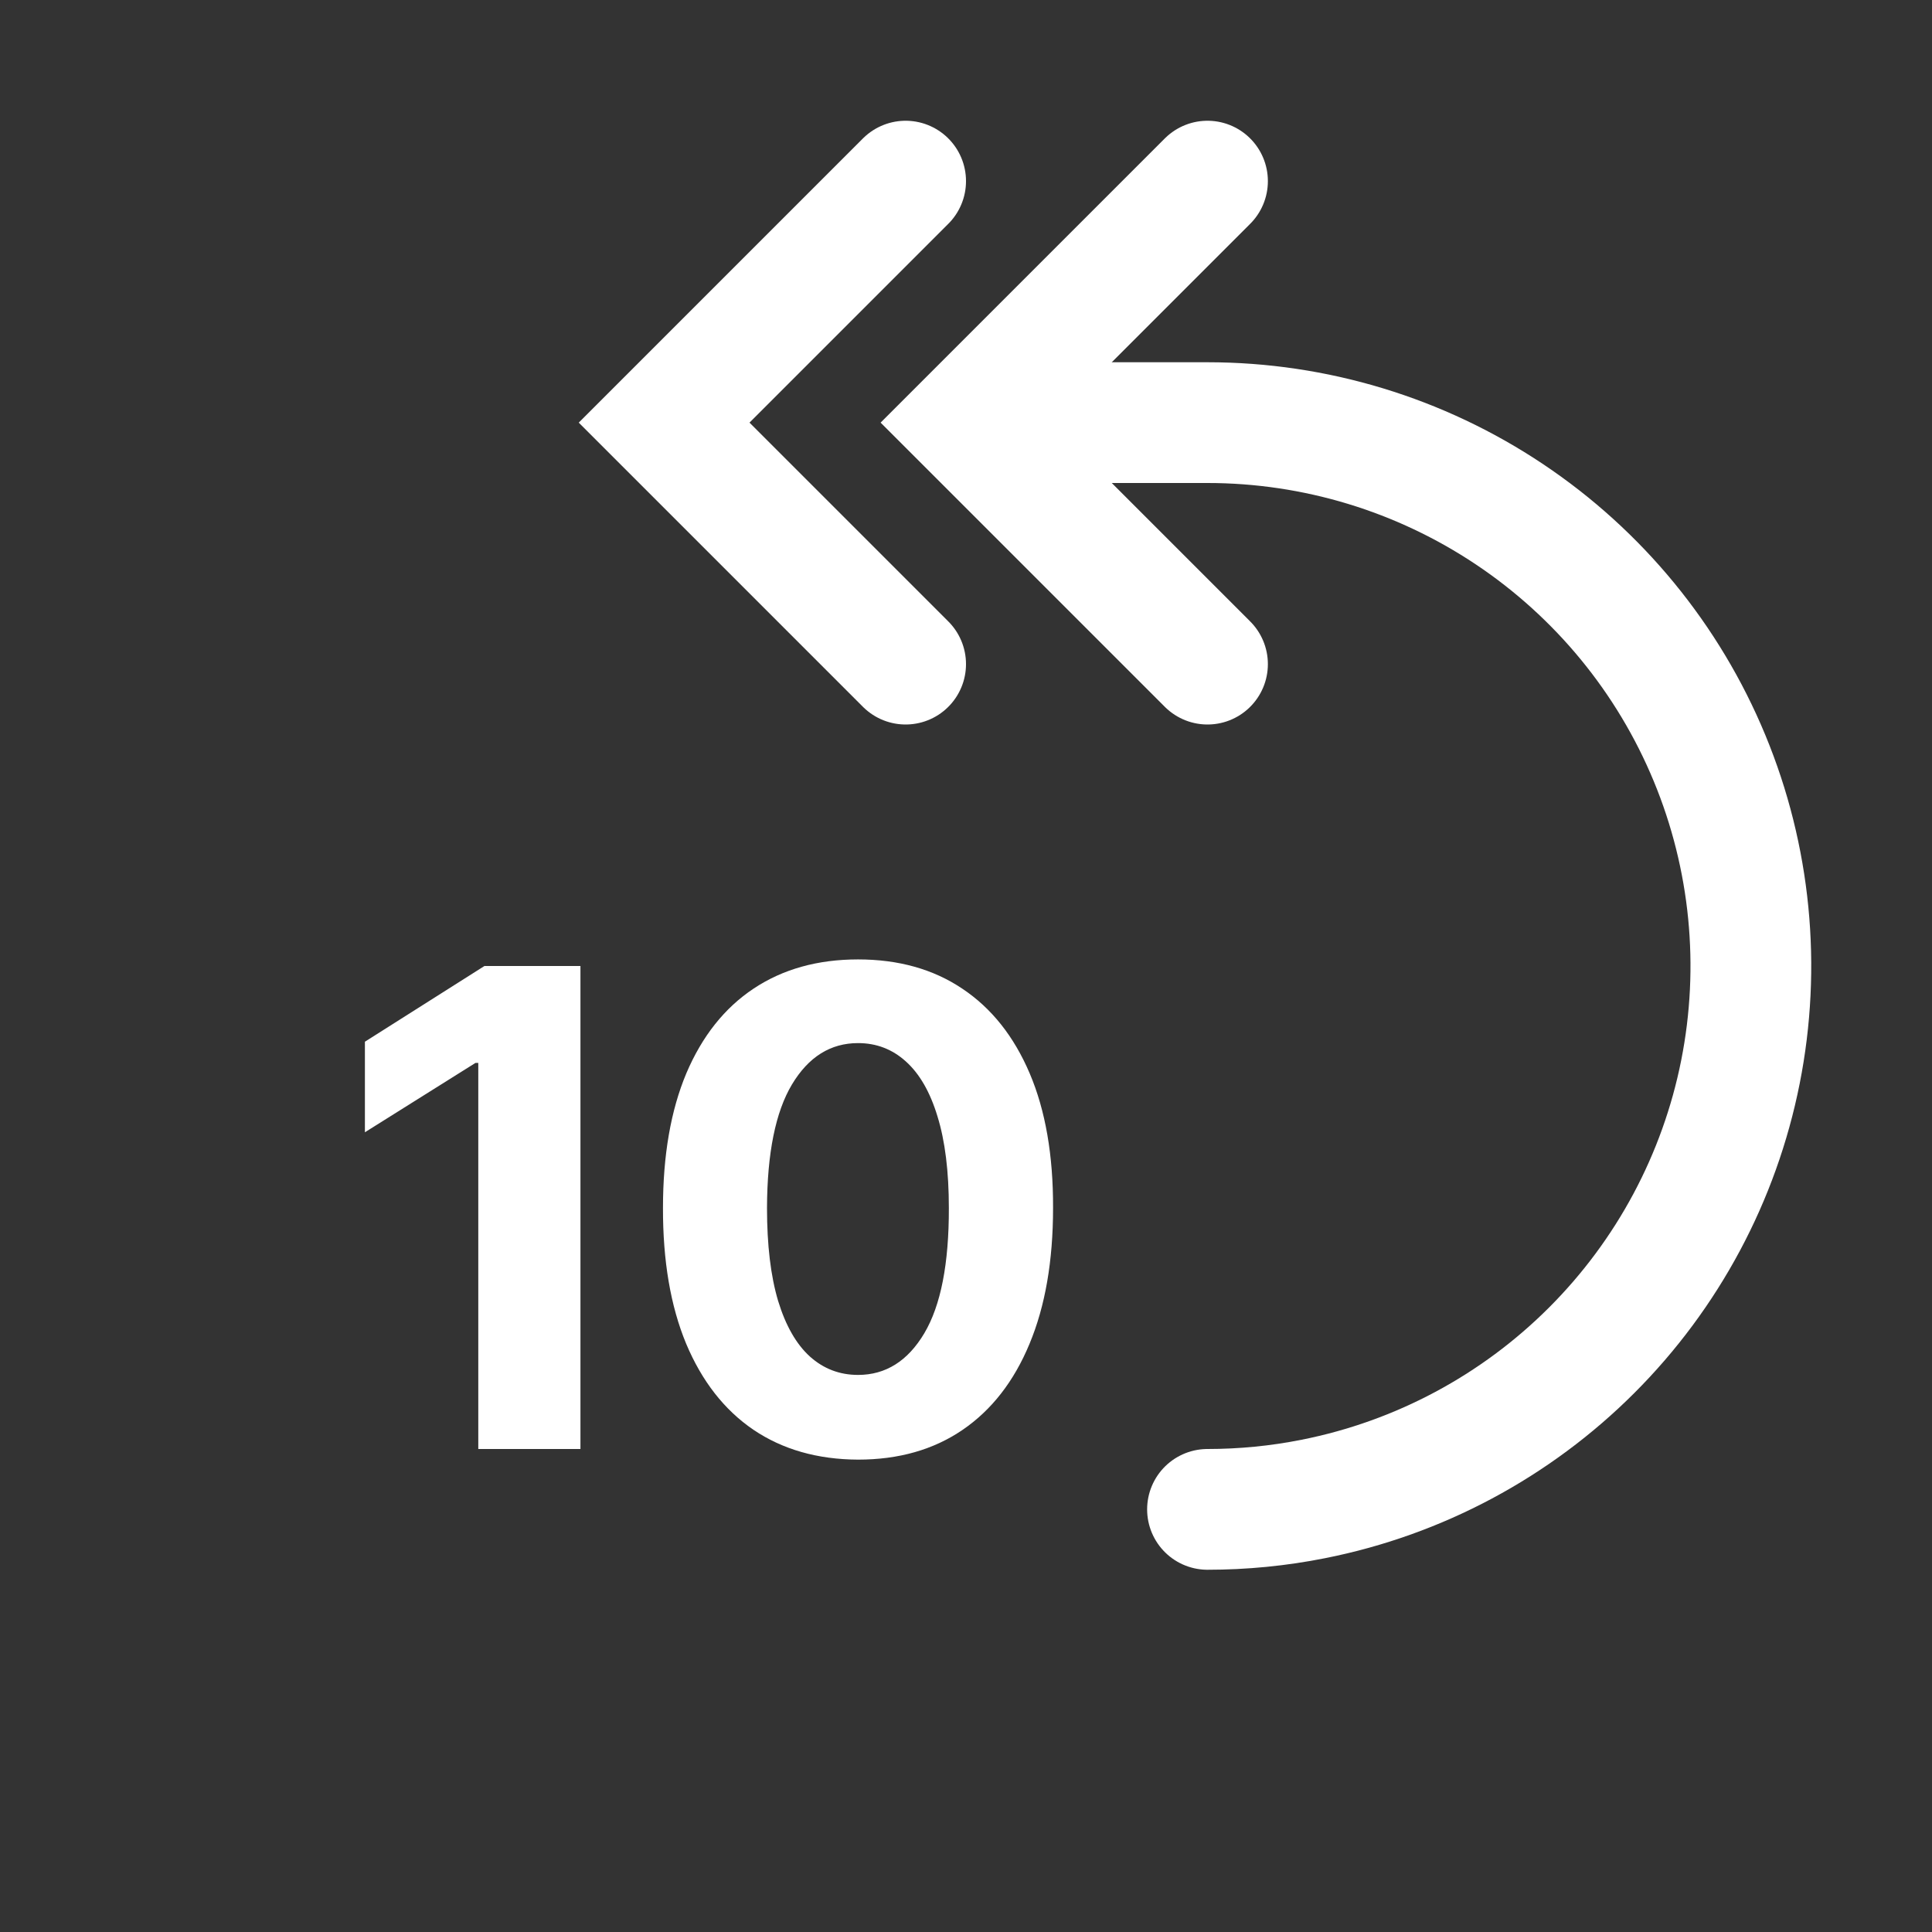 <svg width="32" height="32" viewBox="0 0 32 32" fill="none" xmlns="http://www.w3.org/2000/svg">
<rect x="0" y="0" width="32" height="32" fill="#333333" stroke="none"/>
<path d="M16.5 7L20 7C21.78 7 23.52 7.528 25 8.517C26.48 9.506 27.634 10.911 28.315 12.556C28.996 14.2 29.174 16.01 28.827 17.756C28.48 19.502 27.623 21.105 26.364 22.364C25.105 23.623 23.502 24.48 21.756 24.827C21.175 24.943 20.587 25 20 25" stroke="white" stroke-width="2" stroke-linecap="round"/>
<path d="M20 3L16 7L20 11" stroke="white" stroke-width="2" stroke-linecap="round"/>
<path d="M15 3L11 7L15 11" stroke="white" stroke-width="2" stroke-linecap="round"/>
<path d="M9.614 16V24H7.922V17.605H7.876L6.044 18.754V17.254L8.024 16H9.614ZM14.212 24.176C13.54 24.173 12.962 24.008 12.477 23.68C11.996 23.352 11.625 22.876 11.364 22.254C11.106 21.631 10.979 20.883 10.981 20.008C10.981 19.135 11.11 18.392 11.368 17.777C11.629 17.163 12 16.695 12.481 16.375C12.966 16.052 13.543 15.891 14.212 15.891C14.881 15.891 15.457 16.052 15.938 16.375C16.423 16.698 16.795 17.167 17.056 17.781C17.316 18.393 17.445 19.135 17.442 20.008C17.442 20.885 17.312 21.635 17.052 22.258C16.794 22.88 16.424 23.355 15.942 23.684C15.461 24.012 14.884 24.176 14.212 24.176ZM14.212 22.773C14.67 22.773 15.036 22.543 15.31 22.082C15.583 21.621 15.718 20.93 15.716 20.008C15.716 19.401 15.653 18.896 15.528 18.492C15.406 18.088 15.231 17.785 15.005 17.582C14.781 17.379 14.517 17.277 14.212 17.277C13.756 17.277 13.392 17.505 13.118 17.961C12.845 18.417 12.707 19.099 12.704 20.008C12.704 20.622 12.765 21.135 12.888 21.547C13.013 21.956 13.188 22.263 13.415 22.469C13.642 22.672 13.907 22.773 14.212 22.773Z" fill="white"/>
</svg>
